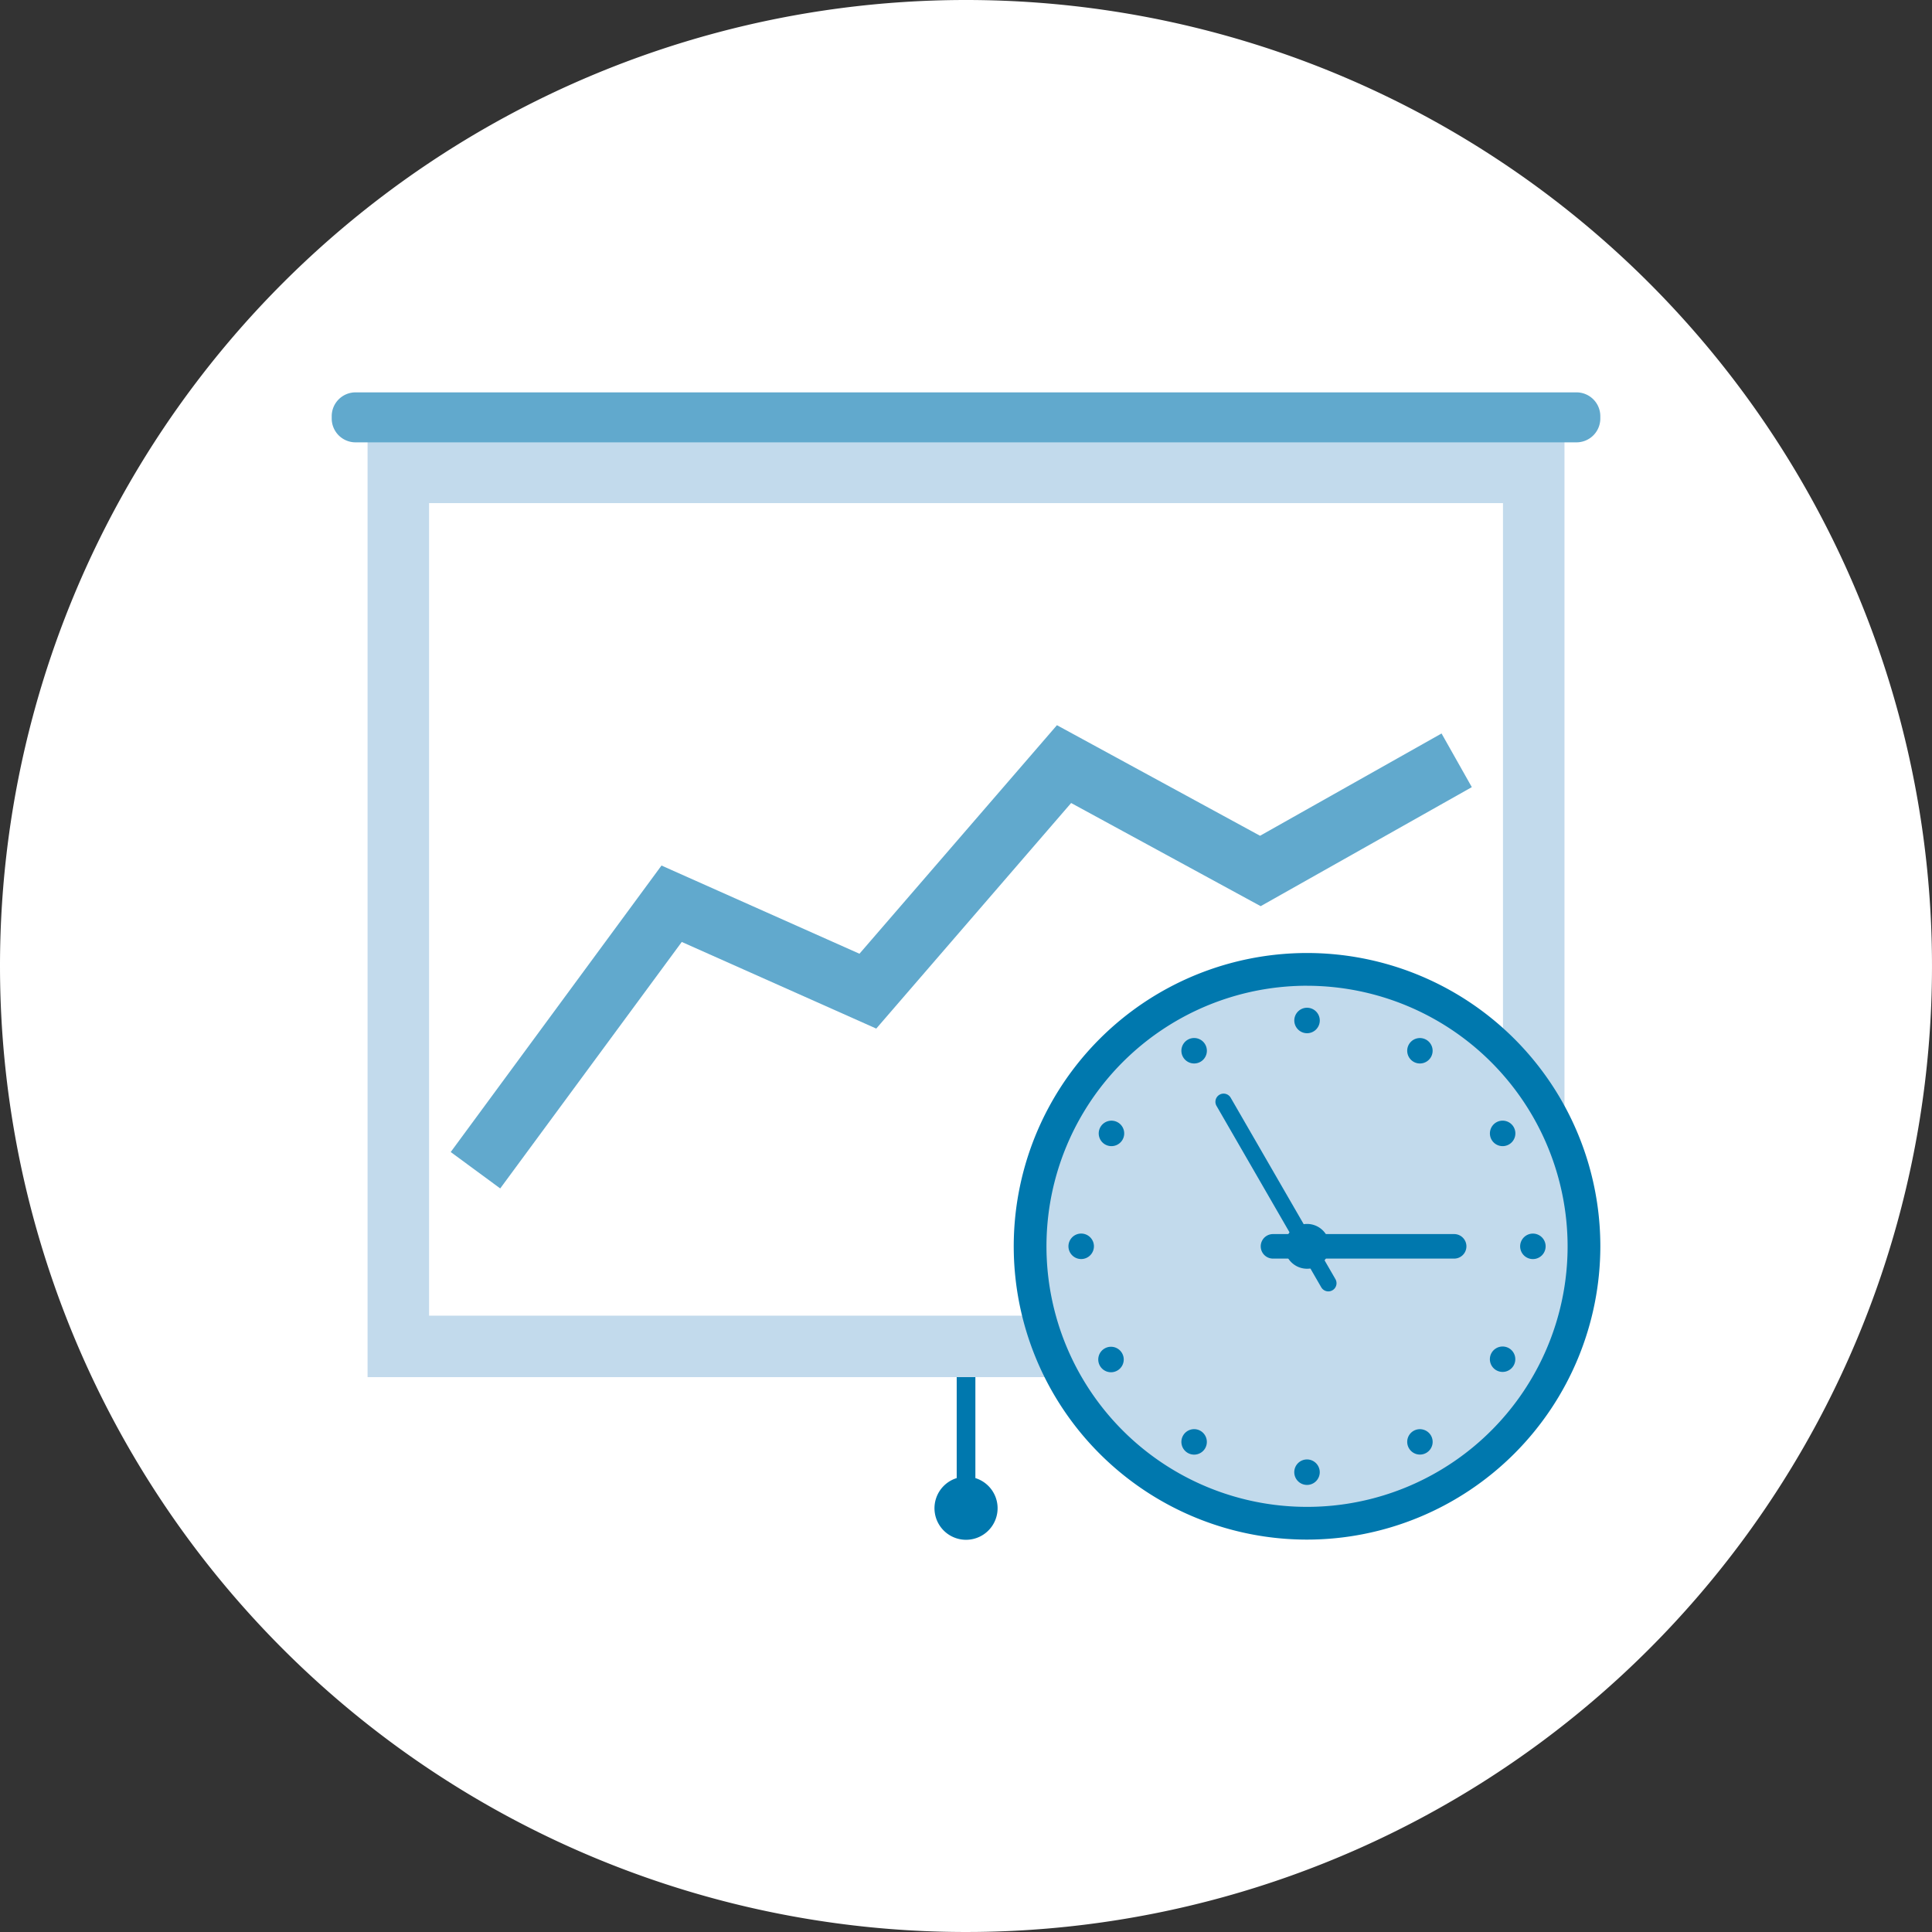 <svg xmlns="http://www.w3.org/2000/svg" width="69" height="69" viewBox="0 0 69 69">
  <rect x="0" y="0" width="69" height="69" fill="#333333" stroke="none"/>
  <g id="Productivity" transform="translate(-127 -3881)">
    <path id="Path_8311" data-name="Path 8311" d="M34.5,0A34.5,34.5,0,1,1,0,34.5,34.5,34.5,0,0,1,34.5,0Z" transform="translate(127 3881)" fill="#fff"/>
    <g id="Group_19497" data-name="Group 19497" transform="translate(108.137 3728.094)">
      <g id="Group_19493" data-name="Group 19493" transform="translate(30.71 166.919)">
        <g id="Group_19492" data-name="Group 19492" transform="translate(1.28 1.759)">
          <path id="Path_8248" data-name="Path 8248" d="M75.09,202.574V169.164H32.343v33.411H75.09Z" transform="translate(-32.343 -169.164)" fill="#c2daec"/>
          <path id="Path_8312" data-name="Path 8312" d="M0,0H38.354V29.02H0Z" transform="translate(2.197 2.196)" fill="#fff"/>
          <path id="Path_8249" data-name="Path 8249" d="M37.9,198.632l-1.768-1.3L43.66,187.1l7.07,3.15,7.053-8.162,7.254,3.949,6.482-3.653L72.6,184.3l-7.541,4.251-6.769-3.684-6.96,8.056-6.946-3.094Z" transform="translate(-33.162 -171.96)" fill="#61a9cd"/>
        </g>
        <path id="Path_8313" data-name="Path 8313" d="M.851,0H44.456a.851.851,0,0,1,.851.851V.934a.851.851,0,0,1-.851.851H.851A.851.851,0,0,1,0,.935V.851A.851.851,0,0,1,.851,0Z" fill="#61a9cd"/>
      </g>
      <g id="Group_19495" data-name="Group 19495" transform="translate(55.069 186.943)">
        <g id="Group_19494" data-name="Group 19494" transform="translate(0 0)">
          <path id="Path_8250" data-name="Path 8250" d="M82.317,203.1a9.89,9.89,0,1,1-9.89-9.89A9.89,9.89,0,0,1,82.317,203.1Z" transform="translate(-61.952 -192.63)" fill="#c2daec"/>
          <path id="Path_8251" data-name="Path 8251" d="M72.266,213.418a10.475,10.475,0,1,1,10.474-10.475A10.486,10.486,0,0,1,72.266,213.418Zm0-19.781a9.306,9.306,0,1,0,9.305,9.306A9.317,9.317,0,0,0,72.266,193.638Z" transform="translate(-61.791 -192.469)" fill="#0078ae"/>
        </g>
        <path id="Path_8252" data-name="Path 8252" d="M74.575,195.419a.455.455,0,1,1,.455.453A.457.457,0,0,1,74.575,195.419Z" transform="translate(-64.556 -193.008)" fill="#0078ae"/>
        <path id="Path_8253" data-name="Path 8253" d="M69.491,197.025a.455.455,0,1,1,.621.166A.457.457,0,0,1,69.491,197.025Z" transform="translate(-63.443 -193.307)" fill="#0078ae"/>
        <path id="Path_8254" data-name="Path 8254" d="M65.891,200.958a.455.455,0,1,1,.62-.167A.457.457,0,0,1,65.891,200.958Z" transform="translate(-62.628 -194.121)" fill="#0078ae"/>
        <path id="Path_8255" data-name="Path 8255" d="M64.74,206.163a.455.455,0,1,1,.453-.455A.456.456,0,0,1,64.74,206.163Z" transform="translate(-62.33 -195.234)" fill="#0078ae"/>
        <path id="Path_8256" data-name="Path 8256" d="M66.346,211.247a.455.455,0,1,1-.455-.787.455.455,0,0,1,.455.787Z" transform="translate(-62.628 -196.347)" fill="#0078ae"/>
        <path id="Path_8257" data-name="Path 8257" d="M70.279,214.847a.455.455,0,1,1-.167-.621A.458.458,0,0,1,70.279,214.847Z" transform="translate(-63.443 -197.161)" fill="#0078ae"/>
        <path id="Path_8258" data-name="Path 8258" d="M75.484,216a.455.455,0,1,1-.454-.454A.456.456,0,0,1,75.484,216Z" transform="translate(-64.556 -197.46)" fill="#0078ae"/>
        <path id="Path_8259" data-name="Path 8259" d="M80.568,214.392a.454.454,0,1,1-.62-.166A.457.457,0,0,1,80.568,214.392Z" transform="translate(-65.669 -197.161)" fill="#0078ae"/>
        <path id="Path_8260" data-name="Path 8260" d="M84.168,210.46a.454.454,0,1,1-.62.166A.456.456,0,0,1,84.168,210.46Z" transform="translate(-66.483 -196.347)" fill="#0078ae"/>
        <path id="Path_8261" data-name="Path 8261" d="M85.321,205.254a.455.455,0,1,1-.455.455A.456.456,0,0,1,85.321,205.254Z" transform="translate(-66.781 -195.234)" fill="#0078ae"/>
        <path id="Path_8262" data-name="Path 8262" d="M83.714,200.169a.455.455,0,1,1-.165.622A.457.457,0,0,1,83.714,200.169Z" transform="translate(-66.483 -194.121)" fill="#0078ae"/>
        <path id="Path_8263" data-name="Path 8263" d="M79.781,196.57a.454.454,0,1,1,.167.621A.456.456,0,0,1,79.781,196.57Z" transform="translate(-65.669 -193.307)" fill="#0078ae"/>
        <path id="Path_8264" data-name="Path 8264" d="M74.136,205.614a.8.8,0,1,1,.8.8A.8.8,0,0,1,74.136,205.614Z" transform="translate(-64.461 -195.139)" fill="#0078ae"/>
        <path id="Path_8265" data-name="Path 8265" d="M75.013,205.938a.293.293,0,0,1-.254-.147l-3.74-6.478a.292.292,0,1,1,.506-.292l3.74,6.478a.291.291,0,0,1-.107.4A.284.284,0,0,1,75.013,205.938Z" transform="translate(-63.778 -193.854)" fill="#0078ae"/>
        <path id="Path_8266" data-name="Path 8266" d="M79.952,206.152h-6.47a.438.438,0,0,1,0-.876h6.47a.438.438,0,1,1,0,.876Z" transform="translate(-64.224 -195.239)" fill="#0078ae"/>
      </g>
      <g id="Group_19496" data-name="Group 19496" transform="translate(52.236 202.089)">
        <path id="Path_8268" data-name="Path 8268" d="M58.971,211.794V215.4a1.127,1.127,0,1,0,.667,0v-3.605Z" transform="translate(-58.176 -211.794)" fill="#0078ae"/>
      </g>
    </g>
  </g>
</svg>
